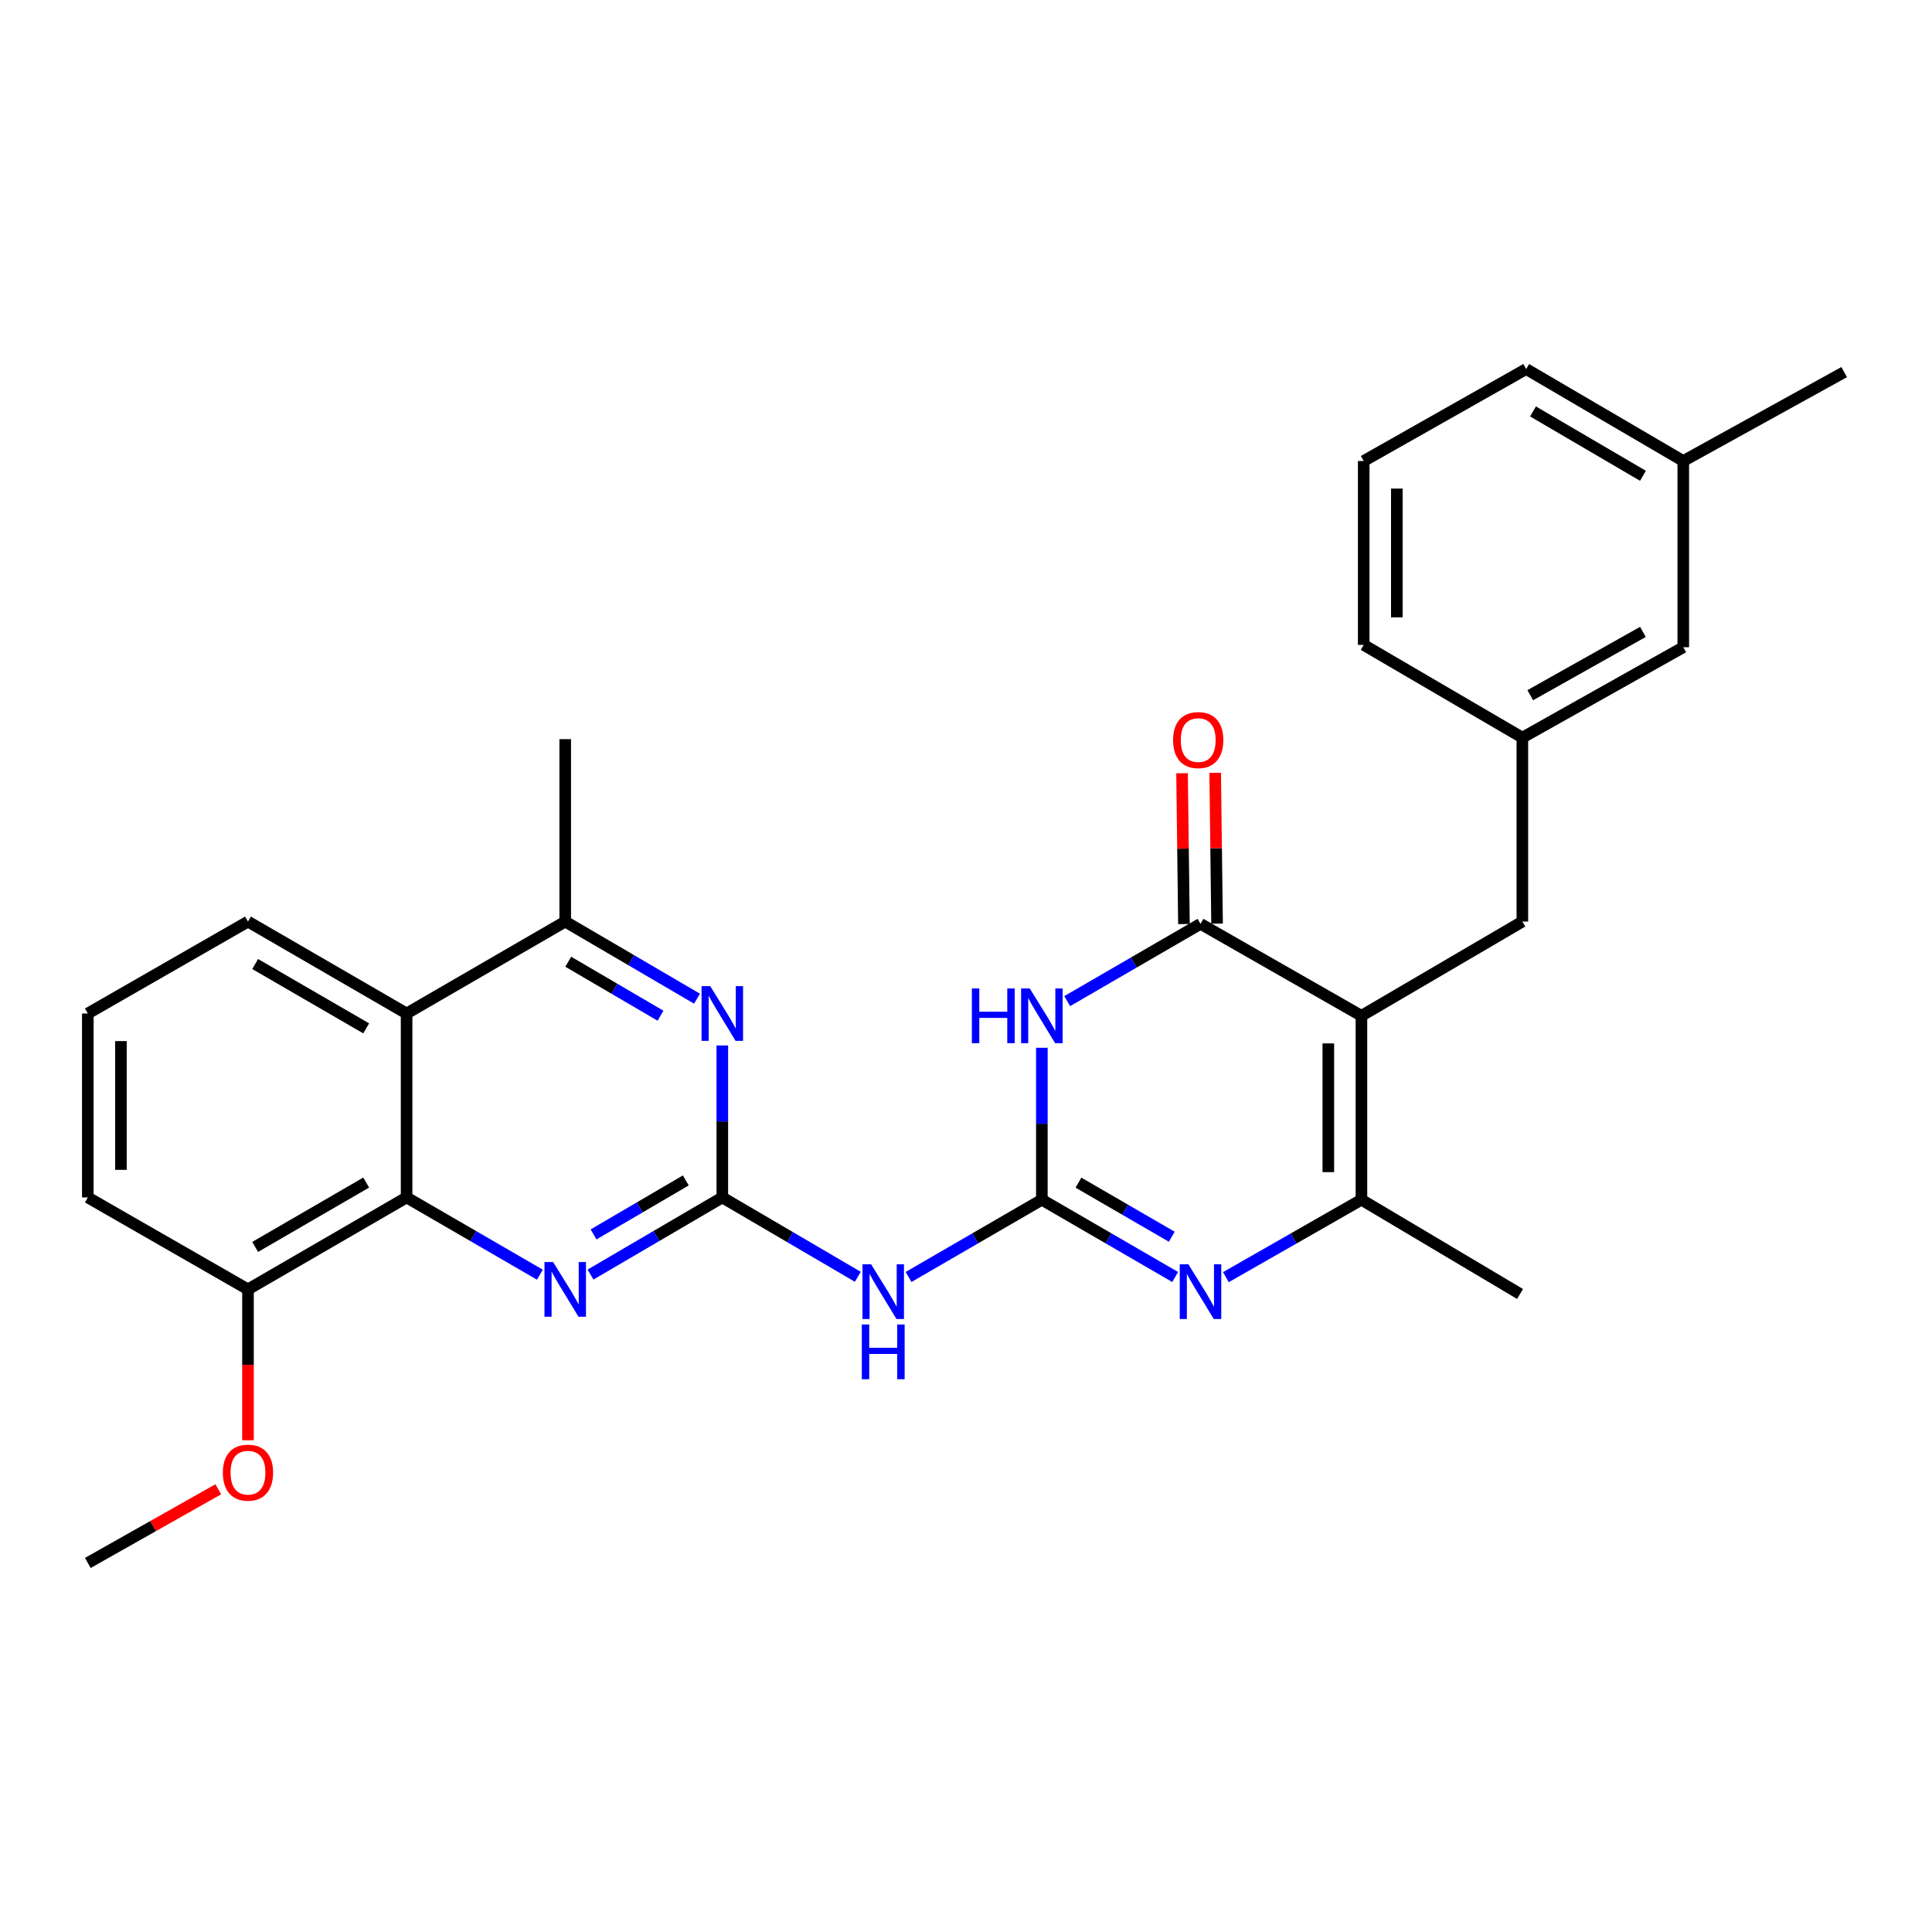 <?xml version='1.0' encoding='iso-8859-1'?>
<svg version='1.1' baseProfile='full'
              xmlns='http://www.w3.org/2000/svg'
                      xmlns:rdkit='http://www.rdkit.org/xml'
                      xmlns:xlink='http://www.w3.org/1999/xlink'
                  xml:space='preserve'
width='1000px' height='1000px' viewBox='0 0 1000 1000'>
<!-- END OF HEADER -->
<rect style='opacity:1.0;fill:#FFFFFF;stroke:none' width='1000' height='1000' x='0' y='0'> </rect>
<path class='bond-1' d='M 539.263,620.971 L 539.263,581.648' style='fill:none;fill-rule:evenodd;stroke:#000000;stroke-width:6px;stroke-linecap:butt;stroke-linejoin:miter;stroke-opacity:1' />
<path class='bond-1' d='M 539.263,581.648 L 539.263,542.325' style='fill:none;fill-rule:evenodd;stroke:#0000FF;stroke-width:6px;stroke-linecap:butt;stroke-linejoin:miter;stroke-opacity:1' />
<path class='bond-3' d='M 539.263,620.971 L 573.765,640.969' style='fill:none;fill-rule:evenodd;stroke:#000000;stroke-width:6px;stroke-linecap:butt;stroke-linejoin:miter;stroke-opacity:1' />
<path class='bond-3' d='M 573.765,640.969 L 608.268,660.968' style='fill:none;fill-rule:evenodd;stroke:#0000FF;stroke-width:6px;stroke-linecap:butt;stroke-linejoin:miter;stroke-opacity:1' />
<path class='bond-3' d='M 558.212,612.137 L 582.363,626.136' style='fill:none;fill-rule:evenodd;stroke:#000000;stroke-width:6px;stroke-linecap:butt;stroke-linejoin:miter;stroke-opacity:1' />
<path class='bond-3' d='M 582.363,626.136 L 606.515,640.135' style='fill:none;fill-rule:evenodd;stroke:#0000FF;stroke-width:6px;stroke-linecap:butt;stroke-linejoin:miter;stroke-opacity:1' />
<path class='bond-6' d='M 539.263,620.971 L 504.766,640.969' style='fill:none;fill-rule:evenodd;stroke:#000000;stroke-width:6px;stroke-linecap:butt;stroke-linejoin:miter;stroke-opacity:1' />
<path class='bond-6' d='M 504.766,640.969 L 470.268,660.967' style='fill:none;fill-rule:evenodd;stroke:#0000FF;stroke-width:6px;stroke-linecap:butt;stroke-linejoin:miter;stroke-opacity:1' />
<path class='bond-0' d='M 704.679,525.785 L 704.679,620.971' style='fill:none;fill-rule:evenodd;stroke:#000000;stroke-width:6px;stroke-linecap:butt;stroke-linejoin:miter;stroke-opacity:1' />
<path class='bond-0' d='M 687.533,540.063 L 687.533,606.693' style='fill:none;fill-rule:evenodd;stroke:#000000;stroke-width:6px;stroke-linecap:butt;stroke-linejoin:miter;stroke-opacity:1' />
<path class='bond-12' d='M 704.679,525.785 L 787.968,477.006' style='fill:none;fill-rule:evenodd;stroke:#000000;stroke-width:6px;stroke-linecap:butt;stroke-linejoin:miter;stroke-opacity:1' />
<path class='bond-29' d='M 704.679,525.785 L 621.38,478.178' style='fill:none;fill-rule:evenodd;stroke:#000000;stroke-width:6px;stroke-linecap:butt;stroke-linejoin:miter;stroke-opacity:1' />
<path class='bond-2' d='M 552.376,518.183 L 586.878,498.18' style='fill:none;fill-rule:evenodd;stroke:#0000FF;stroke-width:6px;stroke-linecap:butt;stroke-linejoin:miter;stroke-opacity:1' />
<path class='bond-2' d='M 586.878,498.18 L 621.38,478.178' style='fill:none;fill-rule:evenodd;stroke:#000000;stroke-width:6px;stroke-linecap:butt;stroke-linejoin:miter;stroke-opacity:1' />
<path class='bond-13' d='M 629.952,478.07 L 629.464,439.043' style='fill:none;fill-rule:evenodd;stroke:#000000;stroke-width:6px;stroke-linecap:butt;stroke-linejoin:miter;stroke-opacity:1' />
<path class='bond-13' d='M 629.464,439.043 L 628.976,400.015' style='fill:none;fill-rule:evenodd;stroke:#FF0000;stroke-width:6px;stroke-linecap:butt;stroke-linejoin:miter;stroke-opacity:1' />
<path class='bond-13' d='M 612.808,478.285 L 612.32,439.257' style='fill:none;fill-rule:evenodd;stroke:#000000;stroke-width:6px;stroke-linecap:butt;stroke-linejoin:miter;stroke-opacity:1' />
<path class='bond-13' d='M 612.32,439.257 L 611.832,400.229' style='fill:none;fill-rule:evenodd;stroke:#FF0000;stroke-width:6px;stroke-linecap:butt;stroke-linejoin:miter;stroke-opacity:1' />
<path class='bond-5' d='M 634.519,661.061 L 669.599,641.016' style='fill:none;fill-rule:evenodd;stroke:#0000FF;stroke-width:6px;stroke-linecap:butt;stroke-linejoin:miter;stroke-opacity:1' />
<path class='bond-5' d='M 669.599,641.016 L 704.679,620.971' style='fill:none;fill-rule:evenodd;stroke:#000000;stroke-width:6px;stroke-linecap:butt;stroke-linejoin:miter;stroke-opacity:1' />
<path class='bond-4' d='M 373.866,619.79 L 408.934,640.328' style='fill:none;fill-rule:evenodd;stroke:#000000;stroke-width:6px;stroke-linecap:butt;stroke-linejoin:miter;stroke-opacity:1' />
<path class='bond-4' d='M 408.934,640.328 L 444.002,660.865' style='fill:none;fill-rule:evenodd;stroke:#0000FF;stroke-width:6px;stroke-linecap:butt;stroke-linejoin:miter;stroke-opacity:1' />
<path class='bond-7' d='M 373.866,619.79 L 339.76,639.752' style='fill:none;fill-rule:evenodd;stroke:#000000;stroke-width:6px;stroke-linecap:butt;stroke-linejoin:miter;stroke-opacity:1' />
<path class='bond-7' d='M 339.76,639.752 L 305.654,659.713' style='fill:none;fill-rule:evenodd;stroke:#0000FF;stroke-width:6px;stroke-linecap:butt;stroke-linejoin:miter;stroke-opacity:1' />
<path class='bond-7' d='M 354.974,610.981 L 331.1,624.954' style='fill:none;fill-rule:evenodd;stroke:#000000;stroke-width:6px;stroke-linecap:butt;stroke-linejoin:miter;stroke-opacity:1' />
<path class='bond-7' d='M 331.1,624.954 L 307.225,638.928' style='fill:none;fill-rule:evenodd;stroke:#0000FF;stroke-width:6px;stroke-linecap:butt;stroke-linejoin:miter;stroke-opacity:1' />
<path class='bond-8' d='M 373.866,619.79 L 373.866,580.457' style='fill:none;fill-rule:evenodd;stroke:#000000;stroke-width:6px;stroke-linecap:butt;stroke-linejoin:miter;stroke-opacity:1' />
<path class='bond-8' d='M 373.866,580.457 L 373.866,541.125' style='fill:none;fill-rule:evenodd;stroke:#0000FF;stroke-width:6px;stroke-linecap:butt;stroke-linejoin:miter;stroke-opacity:1' />
<path class='bond-17' d='M 704.679,620.971 L 786.768,669.759' style='fill:none;fill-rule:evenodd;stroke:#000000;stroke-width:6px;stroke-linecap:butt;stroke-linejoin:miter;stroke-opacity:1' />
<path class='bond-9' d='M 279.446,659.778 L 244.949,639.784' style='fill:none;fill-rule:evenodd;stroke:#0000FF;stroke-width:6px;stroke-linecap:butt;stroke-linejoin:miter;stroke-opacity:1' />
<path class='bond-9' d='M 244.949,639.784 L 210.451,619.79' style='fill:none;fill-rule:evenodd;stroke:#000000;stroke-width:6px;stroke-linecap:butt;stroke-linejoin:miter;stroke-opacity:1' />
<path class='bond-11' d='M 360.771,516.922 L 326.665,496.964' style='fill:none;fill-rule:evenodd;stroke:#0000FF;stroke-width:6px;stroke-linecap:butt;stroke-linejoin:miter;stroke-opacity:1' />
<path class='bond-11' d='M 326.665,496.964 L 292.559,477.006' style='fill:none;fill-rule:evenodd;stroke:#000000;stroke-width:6px;stroke-linecap:butt;stroke-linejoin:miter;stroke-opacity:1' />
<path class='bond-11' d='M 341.88,525.733 L 318.006,511.762' style='fill:none;fill-rule:evenodd;stroke:#0000FF;stroke-width:6px;stroke-linecap:butt;stroke-linejoin:miter;stroke-opacity:1' />
<path class='bond-11' d='M 318.006,511.762 L 294.131,497.791' style='fill:none;fill-rule:evenodd;stroke:#000000;stroke-width:6px;stroke-linecap:butt;stroke-linejoin:miter;stroke-opacity:1' />
<path class='bond-14' d='M 210.451,619.79 L 128.353,667.378' style='fill:none;fill-rule:evenodd;stroke:#000000;stroke-width:6px;stroke-linecap:butt;stroke-linejoin:miter;stroke-opacity:1' />
<path class='bond-14' d='M 189.538,612.094 L 132.069,645.406' style='fill:none;fill-rule:evenodd;stroke:#000000;stroke-width:6px;stroke-linecap:butt;stroke-linejoin:miter;stroke-opacity:1' />
<path class='bond-30' d='M 210.451,619.79 L 210.451,524.585' style='fill:none;fill-rule:evenodd;stroke:#000000;stroke-width:6px;stroke-linecap:butt;stroke-linejoin:miter;stroke-opacity:1' />
<path class='bond-10' d='M 210.451,524.585 L 292.559,477.006' style='fill:none;fill-rule:evenodd;stroke:#000000;stroke-width:6px;stroke-linecap:butt;stroke-linejoin:miter;stroke-opacity:1' />
<path class='bond-18' d='M 210.451,524.585 L 128.353,477.006' style='fill:none;fill-rule:evenodd;stroke:#000000;stroke-width:6px;stroke-linecap:butt;stroke-linejoin:miter;stroke-opacity:1' />
<path class='bond-18' d='M 189.539,532.282 L 132.071,498.977' style='fill:none;fill-rule:evenodd;stroke:#000000;stroke-width:6px;stroke-linecap:butt;stroke-linejoin:miter;stroke-opacity:1' />
<path class='bond-21' d='M 292.559,477.006 L 292.559,382.582' style='fill:none;fill-rule:evenodd;stroke:#000000;stroke-width:6px;stroke-linecap:butt;stroke-linejoin:miter;stroke-opacity:1' />
<path class='bond-15' d='M 787.968,477.006 L 787.968,381.801' style='fill:none;fill-rule:evenodd;stroke:#000000;stroke-width:6px;stroke-linecap:butt;stroke-linejoin:miter;stroke-opacity:1' />
<path class='bond-20' d='M 128.353,667.378 L 128.353,706.426' style='fill:none;fill-rule:evenodd;stroke:#000000;stroke-width:6px;stroke-linecap:butt;stroke-linejoin:miter;stroke-opacity:1' />
<path class='bond-20' d='M 128.353,706.426 L 128.353,745.474' style='fill:none;fill-rule:evenodd;stroke:#FF0000;stroke-width:6px;stroke-linecap:butt;stroke-linejoin:miter;stroke-opacity:1' />
<path class='bond-24' d='M 128.353,667.378 L 45.455,619.79' style='fill:none;fill-rule:evenodd;stroke:#000000;stroke-width:6px;stroke-linecap:butt;stroke-linejoin:miter;stroke-opacity:1' />
<path class='bond-16' d='M 787.968,381.801 L 871.257,335.003' style='fill:none;fill-rule:evenodd;stroke:#000000;stroke-width:6px;stroke-linecap:butt;stroke-linejoin:miter;stroke-opacity:1' />
<path class='bond-16' d='M 792.062,359.834 L 850.365,327.075' style='fill:none;fill-rule:evenodd;stroke:#000000;stroke-width:6px;stroke-linecap:butt;stroke-linejoin:miter;stroke-opacity:1' />
<path class='bond-25' d='M 787.968,381.801 L 705.85,333.803' style='fill:none;fill-rule:evenodd;stroke:#000000;stroke-width:6px;stroke-linecap:butt;stroke-linejoin:miter;stroke-opacity:1' />
<path class='bond-19' d='M 871.257,335.003 L 871.257,238.617' style='fill:none;fill-rule:evenodd;stroke:#000000;stroke-width:6px;stroke-linecap:butt;stroke-linejoin:miter;stroke-opacity:1' />
<path class='bond-22' d='M 128.353,477.006 L 45.455,524.585' style='fill:none;fill-rule:evenodd;stroke:#000000;stroke-width:6px;stroke-linecap:butt;stroke-linejoin:miter;stroke-opacity:1' />
<path class='bond-27' d='M 871.257,238.617 L 954.545,192.601' style='fill:none;fill-rule:evenodd;stroke:#000000;stroke-width:6px;stroke-linecap:butt;stroke-linejoin:miter;stroke-opacity:1' />
<path class='bond-32' d='M 871.257,238.617 L 789.949,191.02' style='fill:none;fill-rule:evenodd;stroke:#000000;stroke-width:6px;stroke-linecap:butt;stroke-linejoin:miter;stroke-opacity:1' />
<path class='bond-32' d='M 850.398,246.274 L 793.483,212.956' style='fill:none;fill-rule:evenodd;stroke:#000000;stroke-width:6px;stroke-linecap:butt;stroke-linejoin:miter;stroke-opacity:1' />
<path class='bond-28' d='M 112.973,770.85 L 79.214,789.915' style='fill:none;fill-rule:evenodd;stroke:#FF0000;stroke-width:6px;stroke-linecap:butt;stroke-linejoin:miter;stroke-opacity:1' />
<path class='bond-28' d='M 79.214,789.915 L 45.455,808.98' style='fill:none;fill-rule:evenodd;stroke:#000000;stroke-width:6px;stroke-linecap:butt;stroke-linejoin:miter;stroke-opacity:1' />
<path class='bond-31' d='M 45.455,524.585 L 45.455,619.79' style='fill:none;fill-rule:evenodd;stroke:#000000;stroke-width:6px;stroke-linecap:butt;stroke-linejoin:miter;stroke-opacity:1' />
<path class='bond-31' d='M 62.6,538.865 L 62.6,605.509' style='fill:none;fill-rule:evenodd;stroke:#000000;stroke-width:6px;stroke-linecap:butt;stroke-linejoin:miter;stroke-opacity:1' />
<path class='bond-23' d='M 705.85,238.617 L 705.85,333.803' style='fill:none;fill-rule:evenodd;stroke:#000000;stroke-width:6px;stroke-linecap:butt;stroke-linejoin:miter;stroke-opacity:1' />
<path class='bond-23' d='M 722.996,252.895 L 722.996,319.525' style='fill:none;fill-rule:evenodd;stroke:#000000;stroke-width:6px;stroke-linecap:butt;stroke-linejoin:miter;stroke-opacity:1' />
<path class='bond-26' d='M 705.85,238.617 L 789.949,191.02' style='fill:none;fill-rule:evenodd;stroke:#000000;stroke-width:6px;stroke-linecap:butt;stroke-linejoin:miter;stroke-opacity:1' />
<path  class='atom-2' d='M 503.043 511.625
L 506.883 511.625
L 506.883 523.665
L 521.363 523.665
L 521.363 511.625
L 525.203 511.625
L 525.203 539.945
L 521.363 539.945
L 521.363 526.865
L 506.883 526.865
L 506.883 539.945
L 503.043 539.945
L 503.043 511.625
' fill='#0000FF'/>
<path  class='atom-2' d='M 533.003 511.625
L 542.283 526.625
Q 543.203 528.105, 544.683 530.785
Q 546.163 533.465, 546.243 533.625
L 546.243 511.625
L 550.003 511.625
L 550.003 539.945
L 546.123 539.945
L 536.163 523.545
Q 535.003 521.625, 533.763 519.425
Q 532.563 517.225, 532.203 516.545
L 532.203 539.945
L 528.523 539.945
L 528.523 511.625
L 533.003 511.625
' fill='#0000FF'/>
<path  class='atom-4' d='M 615.12 654.409
L 624.4 669.409
Q 625.32 670.889, 626.8 673.569
Q 628.28 676.249, 628.36 676.409
L 628.36 654.409
L 632.12 654.409
L 632.12 682.729
L 628.24 682.729
L 618.28 666.329
Q 617.12 664.409, 615.88 662.209
Q 614.68 660.009, 614.32 659.329
L 614.32 682.729
L 610.64 682.729
L 610.64 654.409
L 615.12 654.409
' fill='#0000FF'/>
<path  class='atom-7' d='M 450.895 654.409
L 460.175 669.409
Q 461.095 670.889, 462.575 673.569
Q 464.055 676.249, 464.135 676.409
L 464.135 654.409
L 467.895 654.409
L 467.895 682.729
L 464.015 682.729
L 454.055 666.329
Q 452.895 664.409, 451.655 662.209
Q 450.455 660.009, 450.095 659.329
L 450.095 682.729
L 446.415 682.729
L 446.415 654.409
L 450.895 654.409
' fill='#0000FF'/>
<path  class='atom-7' d='M 446.075 685.561
L 449.915 685.561
L 449.915 697.601
L 464.395 697.601
L 464.395 685.561
L 468.235 685.561
L 468.235 713.881
L 464.395 713.881
L 464.395 700.801
L 449.915 700.801
L 449.915 713.881
L 446.075 713.881
L 446.075 685.561
' fill='#0000FF'/>
<path  class='atom-8' d='M 286.299 653.218
L 295.579 668.218
Q 296.499 669.698, 297.979 672.378
Q 299.459 675.058, 299.539 675.218
L 299.539 653.218
L 303.299 653.218
L 303.299 681.538
L 299.419 681.538
L 289.459 665.138
Q 288.299 663.218, 287.059 661.018
Q 285.859 658.818, 285.499 658.138
L 285.499 681.538
L 281.819 681.538
L 281.819 653.218
L 286.299 653.218
' fill='#0000FF'/>
<path  class='atom-9' d='M 367.606 510.425
L 376.886 525.425
Q 377.806 526.905, 379.286 529.585
Q 380.766 532.265, 380.846 532.425
L 380.846 510.425
L 384.606 510.425
L 384.606 538.745
L 380.726 538.745
L 370.766 522.345
Q 369.606 520.425, 368.366 518.225
Q 367.166 516.025, 366.806 515.345
L 366.806 538.745
L 363.126 538.745
L 363.126 510.425
L 367.606 510.425
' fill='#0000FF'/>
<path  class='atom-14' d='M 607.19 383.062
Q 607.19 376.262, 610.55 372.462
Q 613.91 368.662, 620.19 368.662
Q 626.47 368.662, 629.83 372.462
Q 633.19 376.262, 633.19 383.062
Q 633.19 389.942, 629.79 393.862
Q 626.39 397.742, 620.19 397.742
Q 613.95 397.742, 610.55 393.862
Q 607.19 389.982, 607.19 383.062
M 620.19 394.542
Q 624.51 394.542, 626.83 391.662
Q 629.19 388.742, 629.19 383.062
Q 629.19 377.502, 626.83 374.702
Q 624.51 371.862, 620.19 371.862
Q 615.87 371.862, 613.51 374.662
Q 611.19 377.462, 611.19 383.062
Q 611.19 388.782, 613.51 391.662
Q 615.87 394.542, 620.19 394.542
' fill='#FF0000'/>
<path  class='atom-21' d='M 115.353 762.244
Q 115.353 755.444, 118.713 751.644
Q 122.073 747.844, 128.353 747.844
Q 134.633 747.844, 137.993 751.644
Q 141.353 755.444, 141.353 762.244
Q 141.353 769.124, 137.953 773.044
Q 134.553 776.924, 128.353 776.924
Q 122.113 776.924, 118.713 773.044
Q 115.353 769.164, 115.353 762.244
M 128.353 773.724
Q 132.673 773.724, 134.993 770.844
Q 137.353 767.924, 137.353 762.244
Q 137.353 756.684, 134.993 753.884
Q 132.673 751.044, 128.353 751.044
Q 124.033 751.044, 121.673 753.844
Q 119.353 756.644, 119.353 762.244
Q 119.353 767.964, 121.673 770.844
Q 124.033 773.724, 128.353 773.724
' fill='#FF0000'/>
</svg>
